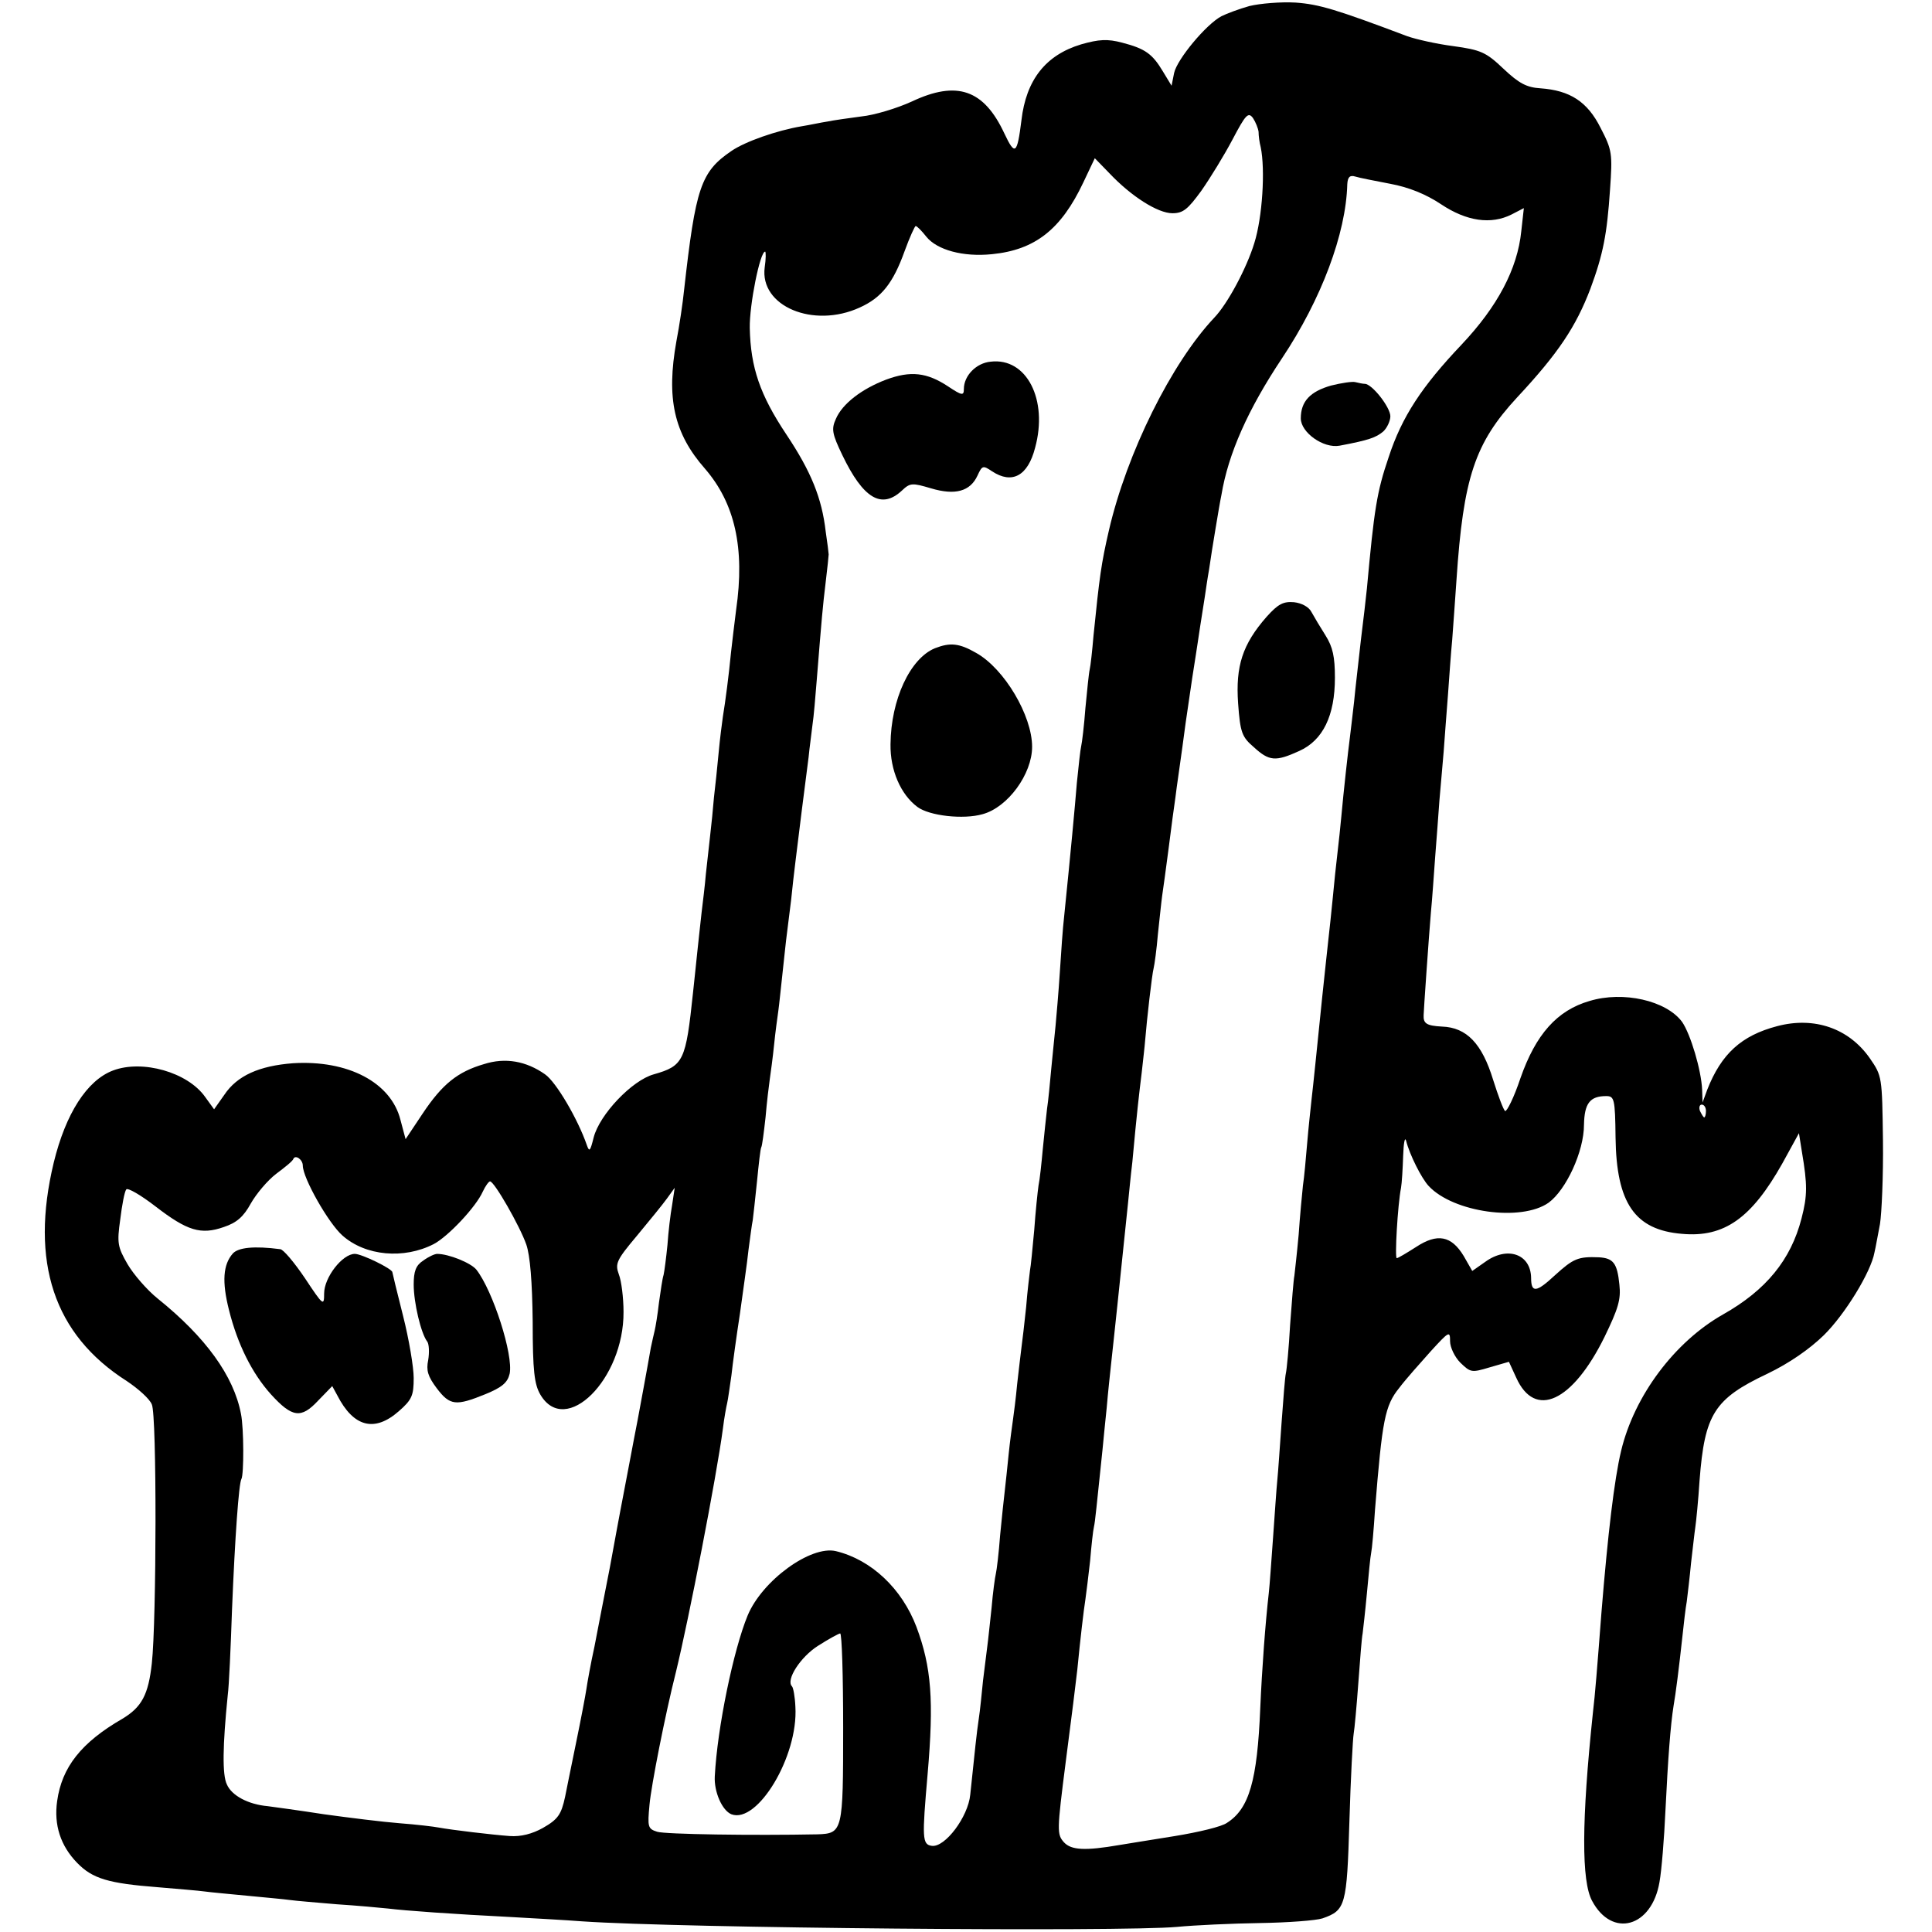 <?xml version="1.0" standalone="no"?>
<!DOCTYPE svg PUBLIC "-//W3C//DTD SVG 20010904//EN"
 "http://www.w3.org/TR/2001/REC-SVG-20010904/DTD/svg10.dtd">
<svg version="1.0" xmlns="http://www.w3.org/2000/svg"
 width="453pt" height="453pt" viewBox="0 0 453 453"
 preserveAspectRatio="xMidYMid meet">
<g transform="translate(0,453) scale(0.1,-0.1)"
fill="#000000" stroke="none">
<path d="M2930 4516 c-25 -7 -54 -18 -66 -24 -36 -19 -104 -101 -111 -133 l-6
-30 -20 33 c-25 42 -42 54 -96 68 -34 9 -54 8 -96 -4 -83 -25 -129 -83 -140
-178 -10 -80 -15 -84 -40 -31 -48 103 -111 125 -217 75 -35 -16 -88 -32 -118
-35 -30 -4 -66 -9 -80 -12 -14 -2 -41 -8 -60 -11 -59 -10 -133 -36 -165 -58
-72 -49 -84 -86 -111 -326 -3 -30 -11 -84 -18 -120 -24 -134 -6 -216 67 -299
70 -81 94 -186 73 -331 -4 -30 -9 -75 -12 -100 -5 -52 -13 -114 -19 -150 -2
-14 -7 -52 -10 -85 -3 -33 -8 -80 -11 -105 -2 -25 -6 -65 -9 -90 -3 -25 -7
-65 -10 -90 -2 -25 -7 -65 -10 -90 -3 -25 -7 -66 -10 -92 -3 -27 -7 -69 -10
-95 -17 -161 -22 -172 -92 -192 -51 -14 -127 -94 -141 -148 -8 -32 -10 -35
-16 -18 -21 61 -72 148 -98 166 -44 31 -93 40 -143 24 -62 -18 -98 -47 -144
-116 l-40 -60 -12 45 c-22 88 -123 141 -252 133 -79 -6 -131 -29 -161 -74
l-24 -34 -21 29 c-41 58 -147 88 -216 62 -61 -23 -111 -101 -139 -216 -56
-233 0 -403 171 -512 27 -18 54 -42 59 -55 12 -25 11 -507 0 -607 -8 -74 -24
-103 -69 -130 -97 -56 -142 -114 -153 -193 -8 -56 8 -105 47 -145 36 -37 73
-48 189 -57 47 -4 96 -8 110 -10 14 -2 59 -6 100 -10 41 -4 86 -8 100 -10 14
-2 63 -6 110 -10 47 -3 101 -8 120 -10 40 -5 152 -13 290 -20 52 -3 127 -7
165 -10 232 -16 1263 -25 1395 -13 41 4 129 8 194 9 66 1 132 6 147 11 54 19
57 29 63 228 3 102 8 194 10 205 2 11 7 65 11 120 4 55 8 106 10 115 1 8 6 51
10 94 4 43 8 86 10 95 2 9 6 54 9 101 17 211 23 244 57 286 15 20 49 58 74 86
43 47 45 48 45 23 0 -14 11 -37 24 -50 24 -23 26 -24 69 -11 l45 13 17 -37
c44 -98 132 -57 207 95 32 66 39 88 35 123 -5 50 -14 62 -48 64 -49 2 -60 -3
-103 -42 -44 -41 -56 -42 -56 -6 -1 56 -56 75 -108 37 l-30 -21 -20 35 c-29
48 -62 54 -112 21 -22 -14 -42 -26 -45 -26 -5 0 2 124 10 165 2 11 4 45 5 75
1 30 4 46 7 35 8 -32 36 -88 53 -106 58 -62 217 -84 281 -39 41 30 83 120 83
183 1 50 14 67 52 67 19 0 21 -6 22 -97 2 -154 45 -217 156 -226 99 -9 163 37
235 165 l39 71 7 -44 c13 -77 13 -102 -1 -156 -25 -97 -83 -168 -184 -225
-113 -64 -208 -190 -239 -320 -16 -67 -31 -194 -46 -378 -10 -130 -15 -194
-20 -235 -27 -256 -27 -396 -2 -442 47 -88 140 -62 158 44 5 27 11 102 14 168
6 123 12 201 19 245 5 28 13 91 21 165 3 28 7 64 10 80 2 17 7 57 10 90 4 33
8 71 10 84 2 13 7 63 10 110 12 155 34 191 159 250 52 25 99 58 132 90 50 49
111 149 119 194 3 12 8 42 13 67 4 25 8 113 7 196 -2 150 -2 151 -31 193 -49
70 -130 98 -217 75 -84 -22 -131 -65 -164 -149 l-11 -30 -1 30 c-2 46 -27 130
-47 159 -37 50 -138 73 -217 49 -76 -22 -126 -78 -162 -181 -15 -45 -32 -79
-36 -77 -4 3 -16 35 -28 73 -26 85 -62 123 -120 125 -36 2 -44 7 -43 27 0 8
12 181 17 240 3 30 7 89 10 130 3 41 8 101 10 133 3 31 7 83 10 115 2 31 7 91
10 132 3 41 7 100 10 130 2 30 7 93 10 140 16 240 43 321 142 428 97 104 138
166 172 255 30 81 39 128 46 232 6 85 5 93 -22 145 -31 62 -72 88 -141 93 -32
2 -50 11 -87 46 -41 39 -53 44 -118 53 -39 5 -87 16 -107 23 -167 63 -207 75
-262 79 -35 2 -83 -2 -108 -8z m21 -295 c0 -9 2 -25 5 -36 11 -53 4 -165 -15
-225 -18 -59 -63 -143 -94 -175 -100 -106 -205 -317 -247 -499 -18 -78 -22
-108 -36 -246 -3 -36 -7 -72 -9 -80 -2 -8 -6 -49 -10 -90 -3 -41 -8 -82 -10
-90 -2 -8 -6 -46 -10 -85 -5 -61 -14 -158 -30 -315 -3 -25 -7 -83 -10 -130 -3
-47 -8 -103 -10 -125 -2 -22 -7 -67 -10 -100 -3 -33 -7 -76 -10 -95 -2 -19 -7
-62 -10 -95 -3 -33 -7 -71 -10 -85 -2 -14 -7 -61 -10 -104 -4 -43 -8 -86 -10
-95 -1 -9 -6 -47 -9 -86 -4 -38 -9 -81 -11 -95 -2 -14 -6 -52 -10 -85 -3 -33
-8 -71 -10 -85 -2 -14 -7 -50 -10 -80 -3 -30 -7 -68 -9 -85 -2 -16 -7 -64 -11
-105 -3 -41 -8 -82 -10 -90 -2 -8 -7 -44 -10 -80 -4 -36 -8 -76 -10 -90 -2
-14 -6 -50 -10 -80 -3 -30 -7 -71 -10 -90 -5 -33 -9 -73 -20 -178 -5 -52 -59
-124 -90 -120 -23 3 -23 18 -10 168 15 173 9 251 -26 345 -34 90 -106 158
-189 178 -59 14 -173 -69 -207 -151 -33 -80 -71 -262 -77 -377 -2 -36 17 -80
39 -89 61 -23 157 136 150 252 -1 24 -5 45 -8 48 -15 15 20 69 61 95 25 16 49
29 52 29 4 0 7 -99 7 -221 0 -243 -1 -248 -60 -250 -151 -3 -357 0 -376 6 -22
7 -23 11 -18 64 4 44 36 208 62 311 30 123 95 457 110 570 3 25 8 52 10 60 2
8 6 38 10 65 3 28 12 93 20 145 7 52 17 119 20 149 4 30 8 61 10 70 1 9 6 50
10 91 4 41 8 77 10 80 2 3 6 34 10 70 3 36 8 76 10 90 2 14 7 50 10 80 3 30 8
66 10 80 2 14 6 54 10 90 4 36 8 76 10 90 2 14 6 50 10 80 7 69 12 103 25 210
6 47 13 103 16 125 2 22 7 56 9 75 3 19 7 67 10 105 12 149 14 172 21 230 4
33 7 62 7 65 0 3 -3 27 -7 54 -9 78 -34 140 -92 227 -62 93 -84 157 -86 250
-1 54 24 179 36 179 2 0 2 -17 -1 -37 -12 -91 114 -144 223 -94 51 23 78 57
105 132 12 33 24 59 26 59 3 0 14 -11 25 -25 25 -31 86 -48 154 -41 101 10
162 58 214 168 l27 57 34 -35 c52 -55 114 -94 148 -94 25 0 36 9 68 53 21 30
54 84 73 120 31 59 37 65 48 50 6 -9 12 -24 13 -32z m309 -122 c43 -8 83 -24
119 -48 60 -40 117 -48 165 -24 l29 15 -6 -54 c-9 -89 -56 -177 -140 -266 -93
-98 -140 -169 -171 -264 -28 -82 -34 -123 -51 -308 -2 -19 -8 -73 -14 -120 -5
-47 -13 -112 -16 -145 -4 -33 -8 -71 -10 -85 -4 -30 -15 -129 -20 -185 -2 -22
-6 -60 -9 -85 -3 -25 -8 -72 -11 -105 -3 -33 -8 -76 -10 -95 -2 -19 -9 -82
-15 -140 -14 -137 -20 -197 -25 -240 -2 -19 -7 -64 -10 -100 -3 -36 -7 -81
-10 -100 -2 -19 -7 -71 -10 -115 -4 -44 -9 -87 -10 -96 -2 -9 -6 -61 -10 -115
-3 -55 -8 -106 -10 -114 -2 -8 -6 -60 -10 -115 -4 -55 -8 -116 -10 -135 -2
-19 -6 -80 -10 -135 -4 -55 -8 -113 -10 -130 -8 -70 -16 -177 -20 -270 -7
-170 -26 -236 -78 -269 -12 -9 -67 -22 -122 -31 -55 -9 -113 -18 -130 -21 -81
-14 -113 -12 -130 6 -17 19 -17 26 4 190 15 116 22 171 27 215 7 72 15 140 19
165 2 14 7 54 11 90 3 36 7 72 9 80 3 13 6 47 20 180 2 19 6 64 10 100 3 36 8
81 10 100 2 19 9 82 15 140 13 126 20 193 25 240 2 19 6 62 10 95 11 120 16
161 22 210 3 28 7 61 8 75 4 49 16 155 20 170 2 8 7 44 10 80 4 36 8 76 10 90
2 14 9 63 15 110 6 47 13 101 16 120 2 19 14 98 24 175 11 77 22 149 24 160 2
11 6 41 10 66 4 25 9 57 11 70 2 13 6 42 10 64 3 22 10 65 15 95 5 30 11 66
14 80 16 96 62 200 142 320 92 138 150 292 153 408 1 17 6 22 19 18 9 -3 46
-10 82 -17z m740 -2174 c0 -8 -2 -15 -4 -15 -2 0 -6 7 -10 15 -3 8 -1 15 4 15
6 0 10 -7 10 -15z m-3290 -128 c0 -29 60 -135 93 -164 54 -48 144 -56 214 -20
34 18 99 87 115 123 6 13 14 24 17 24 10 0 70 -105 85 -148 9 -26 14 -88 15
-181 0 -116 4 -147 18 -171 59 -100 196 36 195 194 0 33 -5 73 -11 88 -9 25
-6 33 42 90 29 35 61 74 71 88 l18 25 -6 -40 c-4 -22 -9 -64 -11 -94 -3 -30
-7 -61 -9 -70 -3 -9 -7 -38 -11 -66 -3 -27 -8 -57 -10 -65 -2 -8 -6 -26 -9
-40 -7 -41 -26 -143 -31 -170 -3 -14 -12 -63 -21 -110 -9 -47 -18 -94 -20
-105 -2 -11 -13 -69 -24 -130 -12 -60 -28 -144 -36 -185 -9 -41 -17 -86 -19
-100 -2 -14 -13 -72 -25 -130 -12 -58 -23 -113 -25 -123 -9 -42 -17 -53 -52
-73 -25 -14 -52 -21 -78 -19 -41 3 -134 14 -167 20 -10 2 -51 7 -91 10 -39 3
-119 13 -177 21 -58 9 -117 17 -132 19 -46 4 -85 25 -96 51 -11 22 -10 91 2
209 3 22 7 112 10 200 7 173 16 296 22 307 6 10 6 119 -1 153 -17 89 -83 180
-195 270 -25 20 -57 57 -71 81 -23 40 -25 49 -17 105 4 33 10 65 14 70 3 5 34
-13 69 -40 74 -57 106 -67 160 -48 30 10 46 24 63 55 13 23 40 55 60 70 20 15
39 30 40 35 5 10 22 -2 22 -16z"/>
<path d="M2323 3682 c-34 -3 -63 -33 -63 -64 0 -16 -4 -16 -37 6 -50 33 -88
37 -145 16 -58 -22 -103 -57 -118 -92 -11 -24 -9 -35 15 -85 49 -102 92 -128
140 -83 19 18 24 18 68 5 57 -17 92 -7 109 30 11 24 13 24 34 10 47 -31 84
-11 101 55 31 113 -20 212 -104 202z"/>
<path d="M2192 3010 c-58 -24 -103 -120 -104 -225 -1 -61 24 -118 63 -147 28
-21 108 -30 153 -17 59 16 116 94 116 158 0 73 -65 183 -131 220 -40 23 -61
25 -97 11z"/>
<path d="M3121 3626 c-49 -14 -71 -37 -71 -77 0 -33 53 -71 91 -64 69 13 85
19 102 33 9 8 17 25 17 36 0 21 -43 76 -60 76 -4 0 -14 2 -22 4 -7 2 -33 -2
-57 -8z"/>
<path d="M2970 3084 c-57 -65 -73 -116 -67 -203 5 -69 9 -79 37 -103 36 -33
51 -34 106 -9 56 25 84 83 84 172 0 49 -5 72 -22 99 -12 19 -27 44 -33 55 -6
12 -23 21 -41 23 -25 2 -37 -4 -64 -34z"/>
<path d="M546 1591 c-23 -26 -26 -66 -9 -133 20 -80 54 -148 98 -197 50 -55
71 -58 111 -15 l33 34 12 -22 c38 -74 87 -87 144 -37 31 27 35 37 35 78 0 25
-11 91 -25 146 -14 55 -25 101 -25 102 0 8 -72 43 -88 43 -29 0 -72 -55 -72
-93 0 -30 -2 -29 -45 36 -25 37 -51 68 -58 68 -61 8 -98 4 -111 -10z"/>
<path d="M992 1574 c-17 -11 -22 -25 -22 -56 0 -42 17 -115 32 -134 4 -6 5
-25 2 -43 -5 -24 -1 -38 20 -66 31 -41 45 -42 114 -14 39 16 52 27 57 48 9 44
-39 194 -78 244 -13 16 -65 37 -92 37 -6 0 -21 -7 -33 -16z"/>
</g>
</svg>
